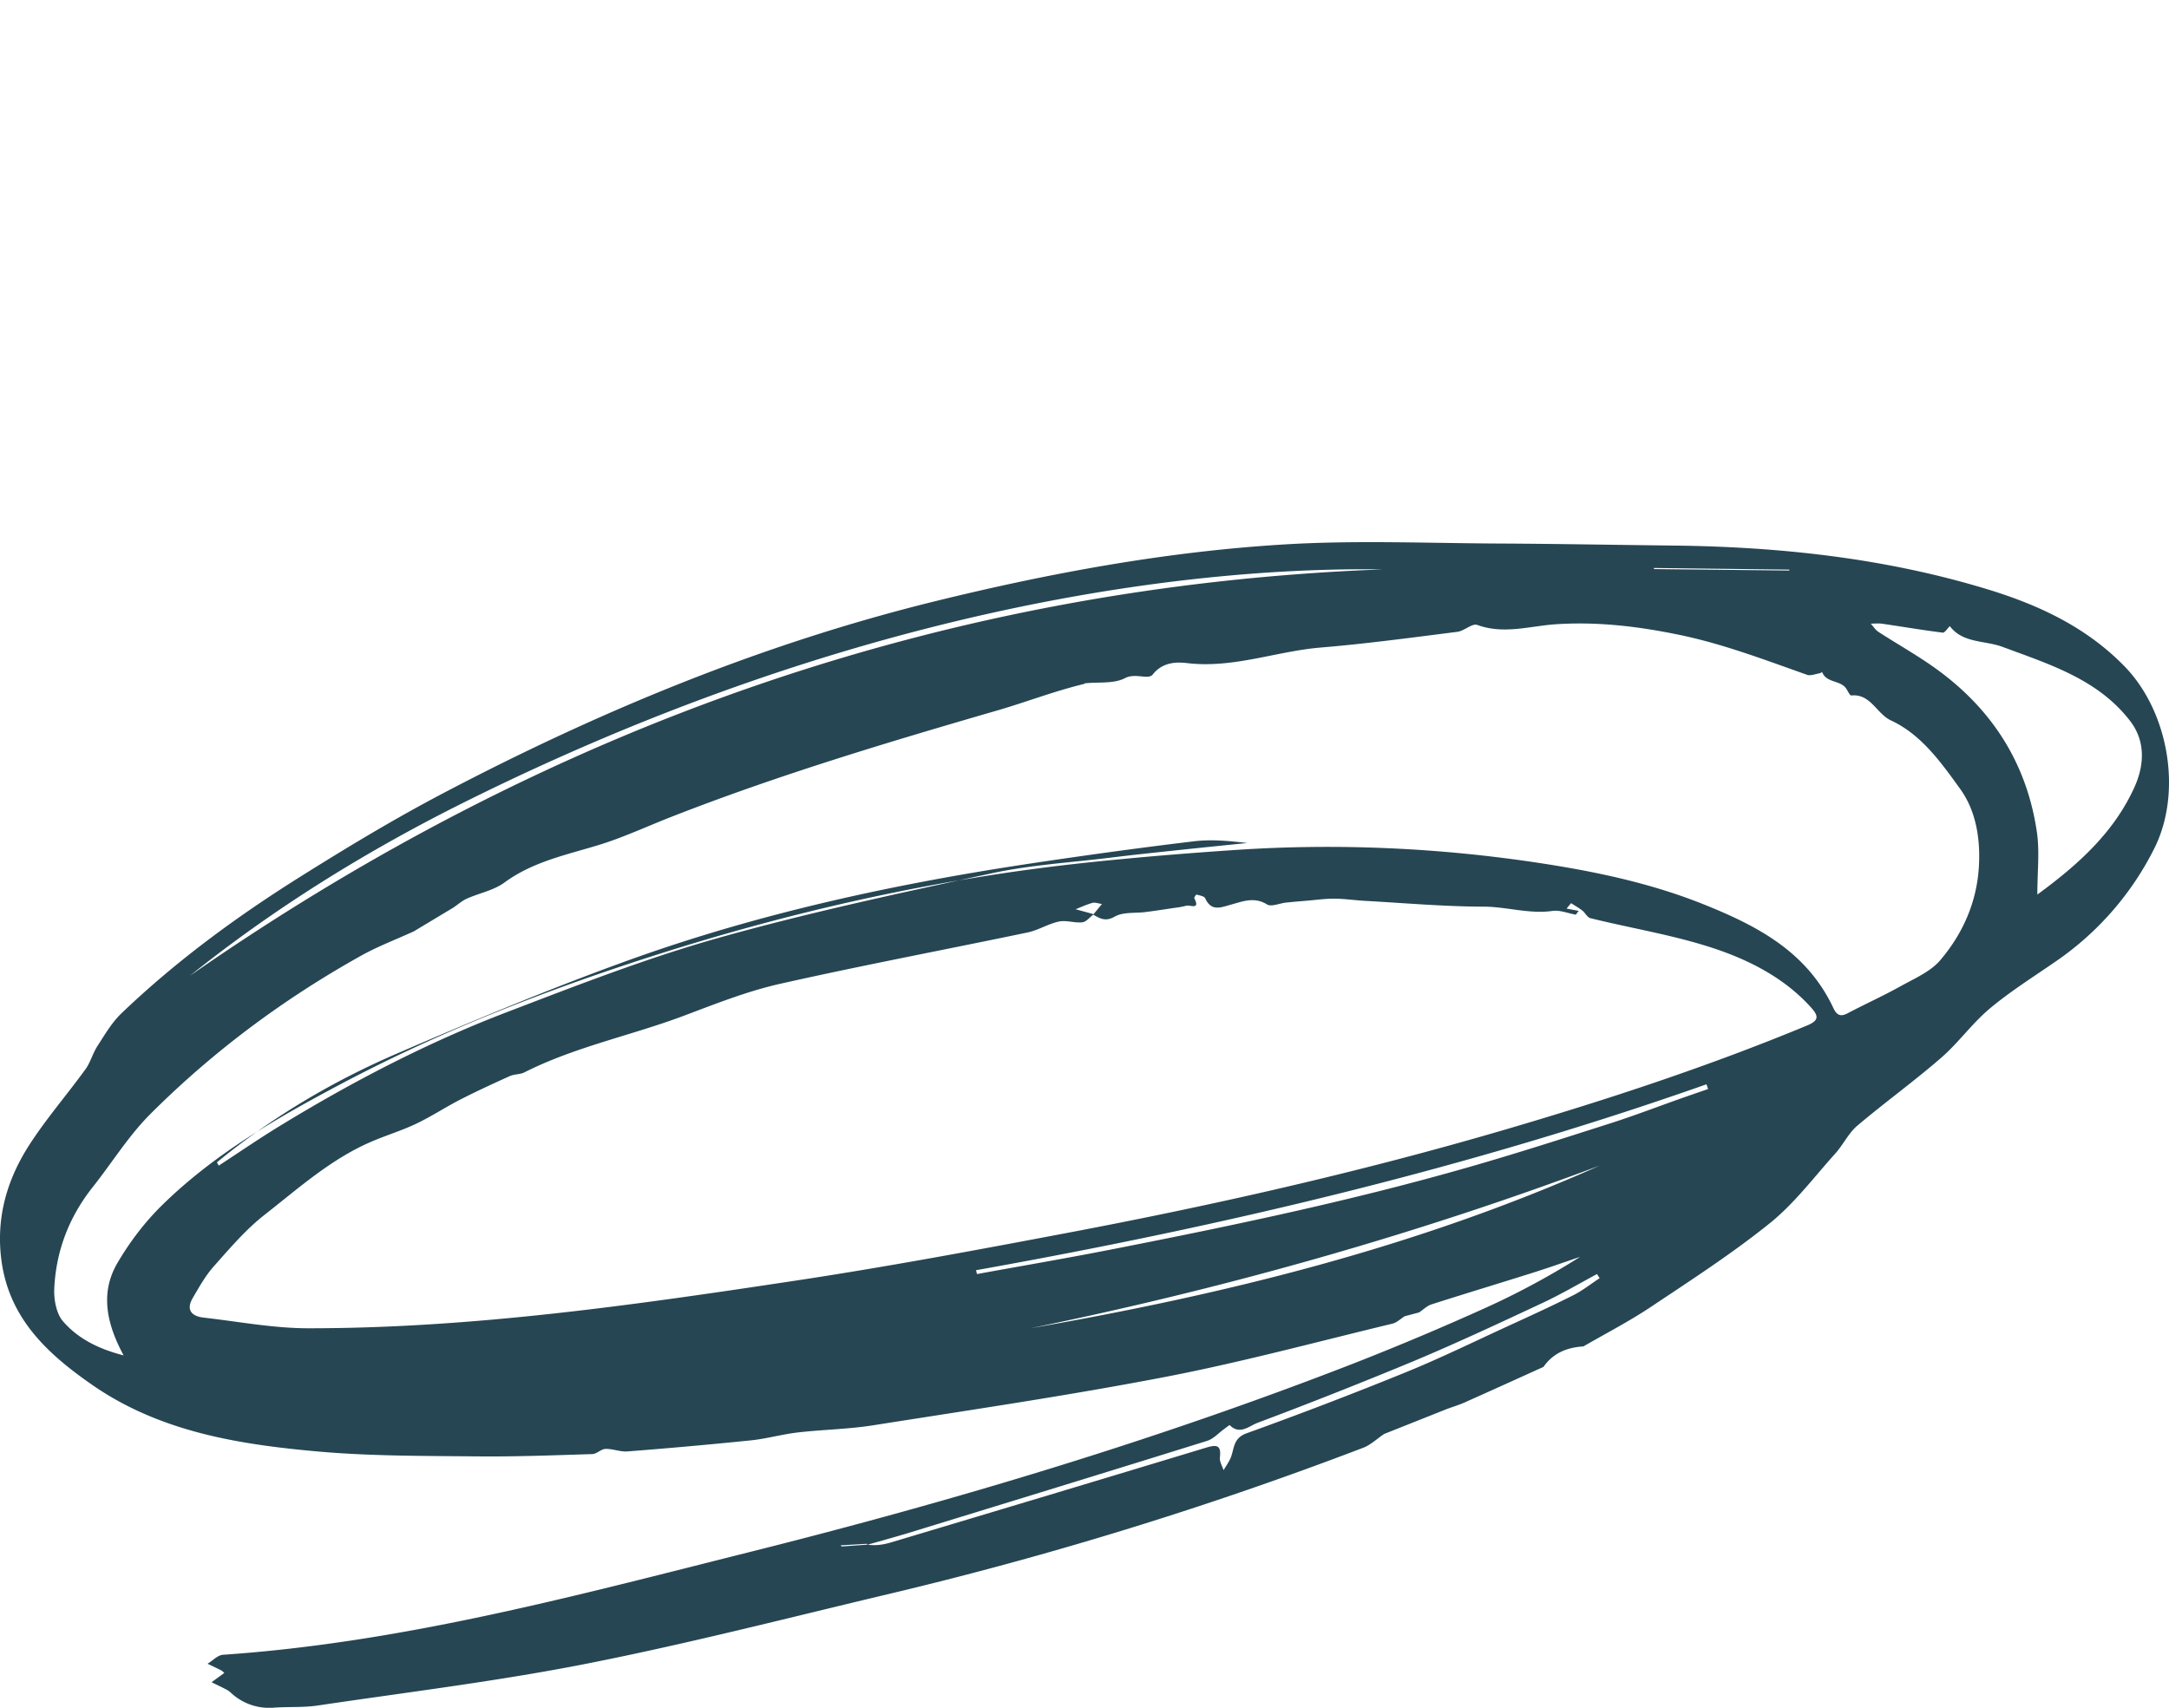 <svg width="80" height="63" viewBox="0 -10 80 43" xmlns="http://www.w3.org/2000/svg">
    <path d="m31 37.008.046.041.954-.068-.034-.03-.966.057m34.993-35.96L66 1.013 61.008.953 61 .993l4.993.054M38 29c7.18-1.248 14.243-2.986 21-6-6.863 2.57-13.87 4.54-21 6m-2-2.142.034.142c1.674-.305 3.351-.591 5.02-.92 4.407-.865 8.803-1.786 13.12-3.025 1.747-.5 3.479-1.058 5.21-1.612.879-.28 1.741-.612 2.611-.92.334-.118.67-.232 1.005-.349L62.94 20c-8.766 3.09-17.787 5.223-26.94 6.858m23 .294L58.903 27c-.665.355-1.316.741-1.998 1.06-1.578.738-3.156 1.477-4.762 2.151a182.7 182.7 0 0 1-5.773 2.282c-.3.115-.645.453-1.014.08-.01-.01-.127.087-.194.135-.213.152-.404.372-.641.446-3.636 1.134-7.277 2.25-10.918 3.368-.531.163-1.069.309-1.603.462.311.043.6-.005.876-.088 3.875-1.16 7.75-2.322 11.62-3.495.383-.116.553-.089.498.364-.018.149.085.313.134.47.084-.141.182-.277.25-.426.154-.338.08-.747.598-.934 1.961-.707 3.91-1.453 5.841-2.238 1.278-.52 2.519-1.127 3.772-1.703.817-.375 1.634-.748 2.436-1.151.344-.173.651-.419.975-.631M8 22.878l.068.122c.744-.486 1.477-.99 2.235-1.453 2.68-1.639 5.46-3.087 8.388-4.207 2.575-.985 5.155-1.993 7.802-2.739 3.325-.936 6.71-1.659 10.088-2.386 1.418-.306 2.882-.394 4.326-.57.844-.105 1.69-.193 2.536-.283.852-.091 1.705-.176 2.557-.264-.66-.076-1.318-.14-1.96-.063-1.956.234-3.91.503-5.86.794-5.1.76-10.135 1.842-14.999 3.595-2.881 1.039-5.716 2.223-8.532 3.438-2.387 1.03-4.624 2.354-6.649 4.016M51 1.005c-7.713-.109-19.928 1.628-33.956 8.63C13.484 11.415 10.104 13.51 7 16 20.259 6.767 34.943 1.607 51 1.005m20.916 2.093c-.088.084-.187.25-.263.24-.744-.093-1.483-.22-2.226-.328-.139-.02-.284-.004-.427-.004.094.103.171.231.285.305.656.425 1.34.811 1.98 1.258 2.161 1.508 3.489 3.55 3.864 6.14.102.703.015 1.432.015 2.291 1.568-1.145 2.847-2.336 3.582-3.962.358-.793.424-1.684-.162-2.444-1.182-1.536-2.971-2.086-4.698-2.729-.662-.246-1.473-.131-1.95-.767M40.32 13.742l.324-.394c-.144-.02-.259-.067-.353-.04-.212.058-.414.154-.62.234.224.06.447.122.67.183-.14.104-.27.28-.419.298-.284.033-.591-.085-.865-.027-.396.083-.76.319-1.154.402-3.046.637-6.104 1.213-9.14 1.897-1.195.27-2.355.729-3.507 1.164-1.96.74-4.034 1.15-5.918 2.102-.158.08-.365.06-.528.133-.615.277-1.227.559-1.827.866-.553.283-1.075.63-1.636.896-.542.258-1.122.43-1.673.67-1.48.642-2.675 1.717-3.925 2.696-.69.54-1.273 1.23-1.862 1.891-.309.347-.542.767-.78 1.173-.255.438-.036.67.4.72 1.286.146 2.572.393 3.858.394 6.038.003 12.002-.855 17.955-1.754 3.33-.503 6.642-1.12 9.952-1.747 5.474-1.035 10.907-2.262 16.259-3.833 3.766-1.105 7.49-2.33 11.121-3.836.462-.191.414-.366.141-.669-.906-1.007-2.09-1.646-3.302-2.08-1.556-.556-3.22-.81-4.833-1.21-.115-.028-.19-.198-.299-.283-.13-.101-.275-.181-.414-.27l-.165.2.447.084-.106.14c-.287-.05-.585-.177-.86-.138-.861.123-1.688-.156-2.542-.158-1.453-.003-2.906-.132-4.36-.213-.38-.02-.76-.079-1.142-.081-.341-.002-.683.047-1.025.076-.254.021-.508.042-.762.069-.237.025-.54.165-.698.067-.47-.291-.899-.11-1.33.008-.376.102-.722.266-.95-.234-.036-.08-.207-.104-.32-.138-.015-.004-.096.11-.082.136.229.443-.16.239-.293.275-.18.05-.368.07-.553.098-.316.048-.633.095-.95.136-.385.05-.828-.01-1.14.169-.346.198-.54.066-.794-.072m-25.066.62c-.65.297-1.322.55-1.944.898-2.846 1.589-5.452 3.525-7.766 5.838-.803.802-1.415 1.8-2.127 2.698-.866 1.092-1.348 2.34-1.415 3.73-.02.404.072.925.317 1.211.561.654 1.333 1.03 2.24 1.263-.618-1.148-.879-2.291-.232-3.401.45-.772 1.009-1.508 1.642-2.131 1.93-1.898 4.249-3.23 6.609-4.481 3.702-1.962 7.588-3.47 11.564-4.742 5.154-1.649 10.408-2.824 15.783-3.406 1.861-.201 3.728-.355 5.595-.481 3.8-.257 7.586-.086 11.35.492 2.046.315 4.06.743 6.006 1.527 1.98.798 3.777 1.749 4.745 3.81.118.251.254.337.523.194.643-.34 1.308-.638 1.943-.992.518-.29 1.114-.539 1.482-.974.824-.973 1.342-2.13 1.419-3.445.06-1.028-.106-2.058-.69-2.867-.701-.97-1.43-2.004-2.547-2.523-.54-.25-.752-.996-1.47-.924-.058.006-.131-.185-.205-.279-.227-.29-.713-.183-.87-.585-.032.016-.064.041-.098.047-.152.024-.326.1-.456.055-1.562-.552-3.108-1.145-4.739-1.48-1.494-.307-2.98-.486-4.517-.386-.956.061-1.927.386-2.908.026-.189-.07-.48.222-.736.254-1.679.212-3.358.44-5.044.58-1.642.138-3.22.774-4.913.575-.387-.046-.907-.05-1.277.418-.166.21-.636-.067-1.022.134-.414.216-.973.14-1.47.191-.016.002-.03.022-.048.026-1.09.263-2.143.672-3.21.981-4.043 1.173-8.07 2.38-11.995 3.916-.885.345-1.751.752-2.655 1.032-1.208.373-2.448.615-3.51 1.394-.397.292-.928.39-1.39.596-.178.08-.331.218-.496.33l-1.468.882M51.81 28.556c-.15.093-.288.234-.45.273-2.786.67-5.557 1.421-8.369 1.963-3.581.69-7.194 1.22-10.798 1.789-.913.144-1.847.155-2.767.262-.58.067-1.151.232-1.732.292a184.95 184.95 0 0 1-4.553.408c-.265.02-.539-.1-.807-.093-.164.005-.323.186-.487.191-1.426.044-2.852.1-4.278.085-1.939-.02-3.885-.008-5.813-.178-2.94-.26-5.857-.723-8.364-2.466C1.75 29.94.325 28.632.049 26.466-.15 24.9.264 23.5 1.09 22.222c.624-.965 1.384-1.841 2.06-2.774.188-.258.269-.59.444-.86.271-.418.529-.864.883-1.204 1.997-1.913 4.22-3.546 6.555-5.014 1.73-1.087 3.484-2.146 5.291-3.096 5.778-3.038 11.78-5.52 18.138-7.087C38.71 1.141 43.007.347 47.373.084c2.636-.16 5.29-.045 7.935-.033 2.143.01 4.285.051 6.427.075 3.928.045 7.807.465 11.576 1.615 1.885.575 3.65 1.398 5.056 2.848 1.618 1.667 2.135 4.631 1.09 6.711a11.032 11.032 0 0 1-3.634 4.167c-.82.567-1.671 1.1-2.433 1.738-.65.544-1.154 1.262-1.795 1.818-1.002.87-2.082 1.649-3.095 2.507-.324.275-.517.7-.807 1.022-.788.875-1.508 1.841-2.416 2.572-1.393 1.122-2.905 2.098-4.395 3.093-.796.531-1.652.972-2.482 1.453-.602.035-1.115.244-1.472.755-.966.437-1.932.876-2.9 1.308-.209.093-.43.16-.641.237l-2.337.93c-.258.173-.494.403-.776.51a139.103 139.103 0 0 1-17.391 5.368c-3.727.884-7.44 1.842-11.194 2.585-3.294.652-6.637 1.058-9.962 1.552-.531.08-1.079.042-1.618.08a2.068 2.068 0 0 1-1.608-.563.822.822 0 0 0-.181-.12c-.17-.088-.344-.17-.516-.255l.47-.343c-.042-.035-.075-.074-.117-.096-.166-.084-.335-.162-.502-.242.19-.115.375-.32.573-.332 6.657-.454 13.065-2.195 19.492-3.807 7.517-1.886 14.934-4.112 22.164-6.923a102.63 102.63 0 0 0 4.94-2.082 28.428 28.428 0 0 0 3.456-1.867c-.585.198-1.167.405-1.756.59-1.241.392-2.487.767-3.727 1.164-.166.054-.304.196-.455.296l-.531.141" fill="#264653" fill-rule="nonzero"/>
</svg>
